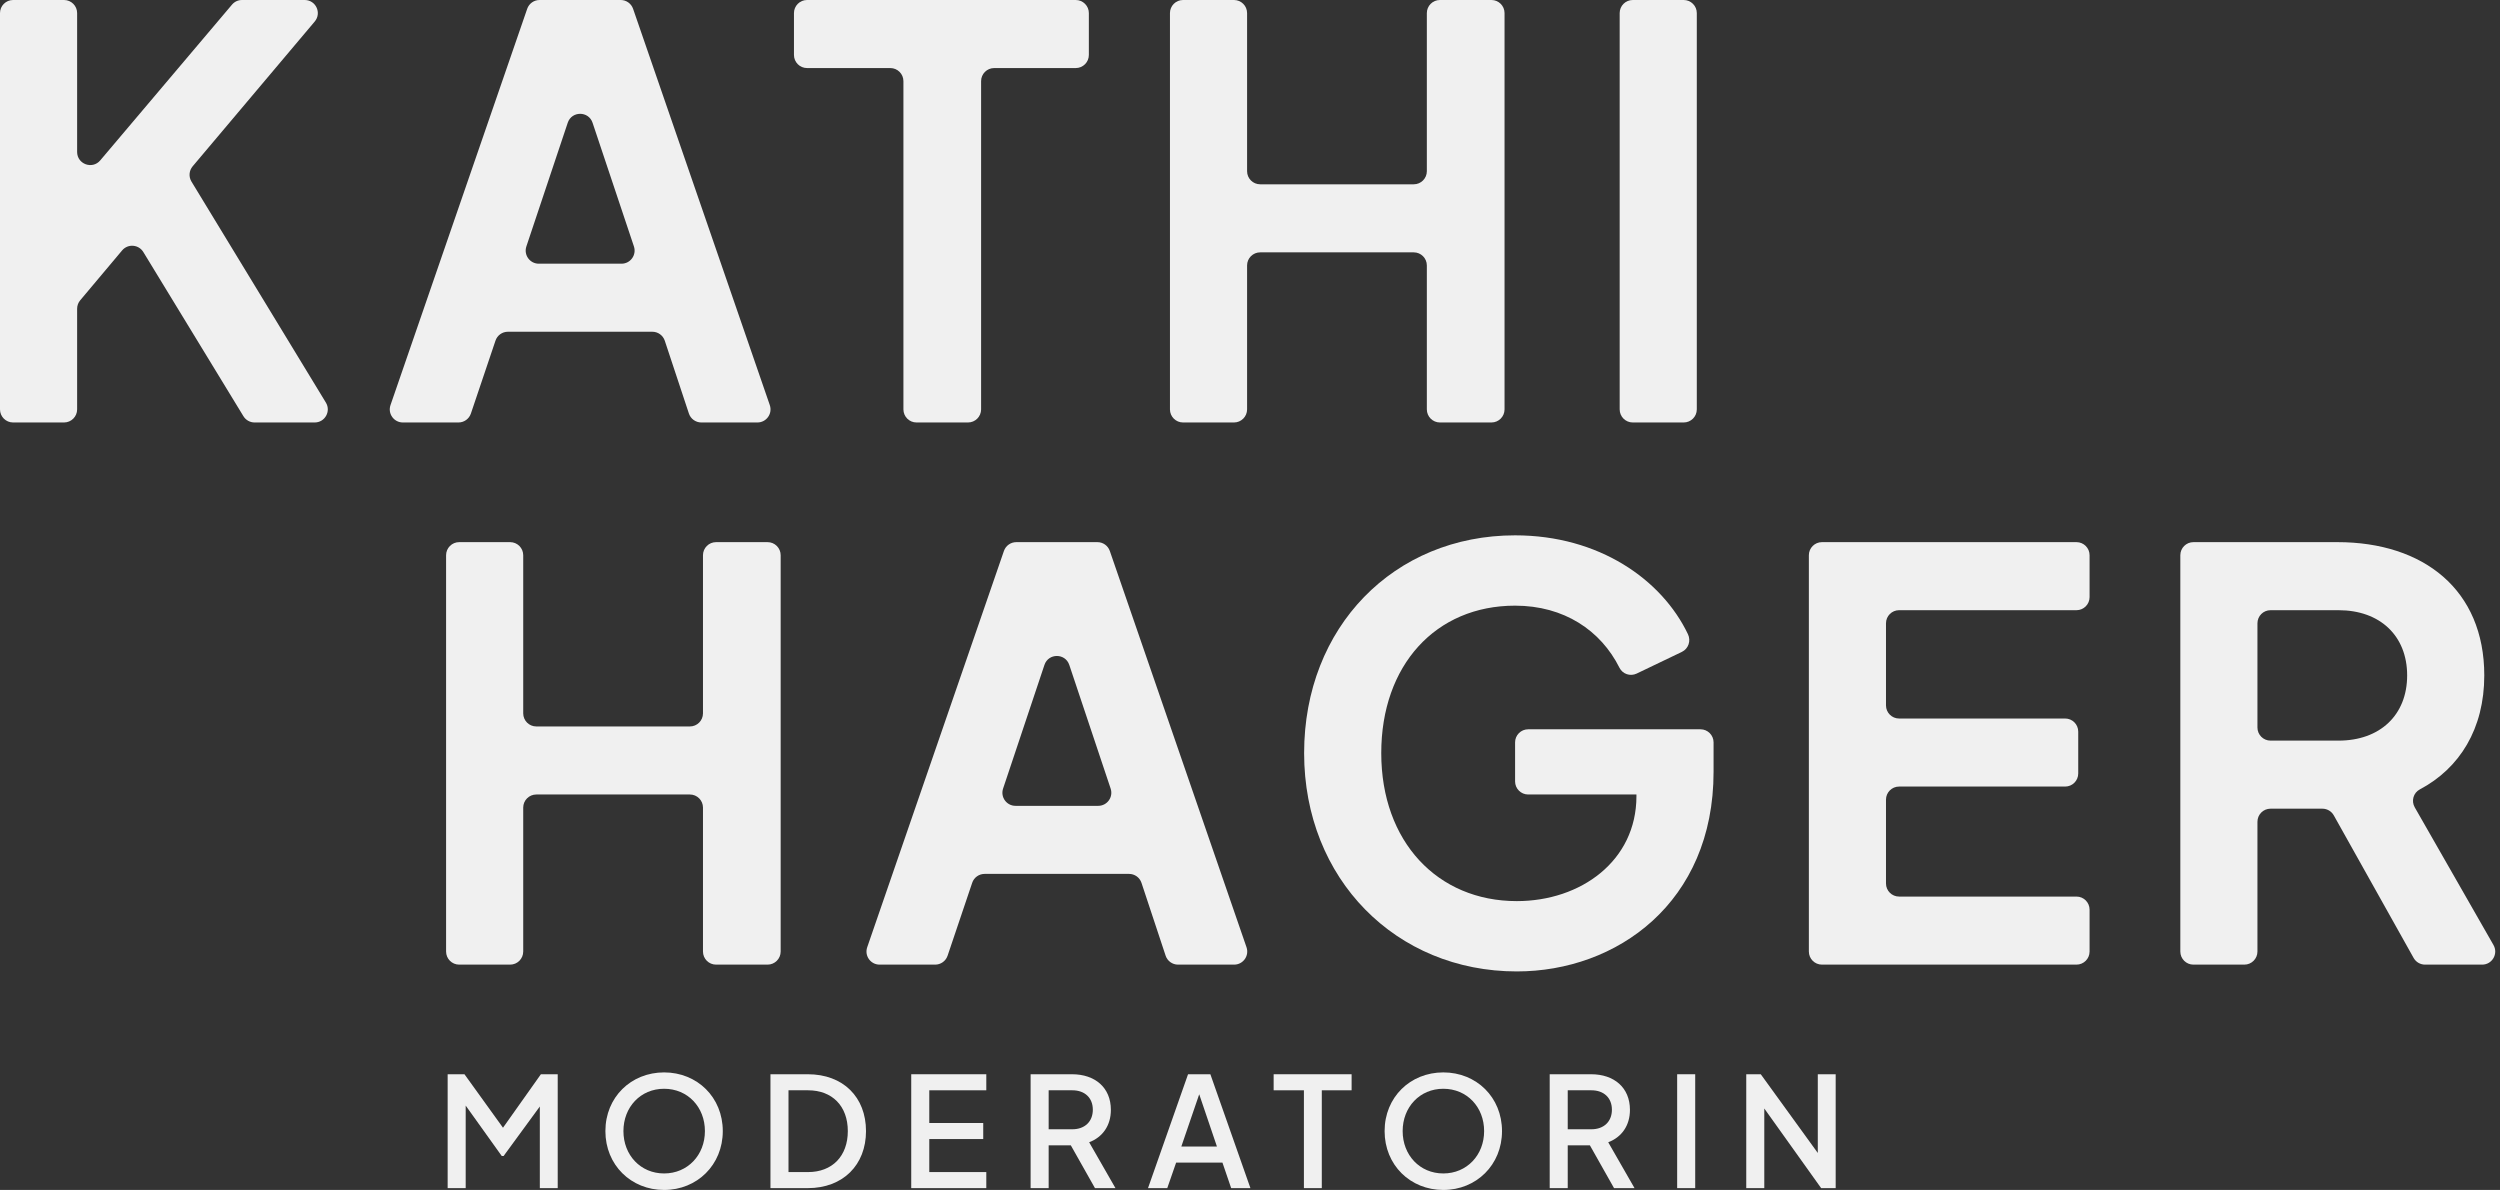 <svg width="229" height="109" viewBox="0 0 229 109" fill="none" xmlns="http://www.w3.org/2000/svg">
<rect x="0" y="0" width="229" height="109" fill="#333333" stroke="none"/>
<g clip-path="url(#clip0_8_142)">
<path d="M1.199 0H5.865C6.528 0 7.065 0.537 7.065 1.199V13.919C7.065 15.037 8.458 15.547 9.18 14.694L21.25 0.425C21.478 0.155 21.812 0 22.165 0H27.912C28.932 0 29.486 1.193 28.829 1.972L17.646 15.236C17.314 15.63 17.27 16.192 17.538 16.632L29.851 36.877C30.337 37.676 29.761 38.699 28.826 38.699H23.322C22.903 38.699 22.515 38.481 22.297 38.124L13.128 23.086C12.701 22.386 11.713 22.311 11.185 22.939L7.346 27.508C7.164 27.724 7.065 27.998 7.065 28.28V37.5C7.065 38.162 6.528 38.699 5.865 38.699H1.199C0.537 38.699 0 38.162 0 37.5V1.199C0 0.537 0.537 0 1.199 0Z" fill="#F0F0F0"/>
<path d="M49.425 0H56.857C57.369 0 57.824 0.325 57.991 0.808L70.514 37.109C70.783 37.888 70.204 38.699 69.38 38.699H64.241C63.724 38.699 63.265 38.368 63.102 37.877L60.894 31.21C60.731 30.72 60.272 30.388 59.755 30.388H46.522C46.008 30.388 45.55 30.716 45.386 31.204L43.132 37.884C42.967 38.371 42.51 38.699 41.995 38.699H36.903C36.079 38.699 35.5 37.888 35.769 37.109L48.291 0.808C48.458 0.325 48.913 0 49.425 0ZM58.068 22.575L54.279 11.245C53.914 10.153 52.369 10.153 52.004 11.245L48.215 22.575C47.956 23.352 48.534 24.155 49.353 24.155H56.93C57.749 24.155 58.327 23.352 58.068 22.575Z" fill="#F0F0F0"/>
<path d="M81.553 6.234H73.926C73.264 6.234 72.727 5.697 72.727 5.034V1.199C72.727 0.537 73.264 0 73.926 0H98.539C99.202 0 99.739 0.537 99.739 1.199V5.034C99.739 5.697 99.202 6.234 98.539 6.234H91.068C90.406 6.234 89.869 6.771 89.869 7.433V37.5C89.869 38.162 89.332 38.699 88.67 38.699H83.952C83.29 38.699 82.753 38.162 82.753 37.5V7.433C82.753 6.771 82.216 6.234 81.553 6.234Z" fill="#F0F0F0"/>
<path d="M108.368 0H113.034C113.696 0 114.233 0.537 114.233 1.199V15.683C114.233 16.345 114.77 16.882 115.432 16.882H129.5C130.162 16.882 130.699 16.345 130.699 15.683V1.199C130.699 0.537 131.236 0 131.899 0H136.616C137.279 0 137.816 0.537 137.816 1.199V37.5C137.816 38.162 137.279 38.699 136.616 38.699H131.899C131.236 38.699 130.699 38.162 130.699 37.5V24.315C130.699 23.653 130.162 23.116 129.5 23.116H115.432C114.77 23.116 114.233 23.653 114.233 24.315V37.5C114.233 38.162 113.696 38.699 113.034 38.699H108.368C107.705 38.699 107.168 38.162 107.168 37.5V1.199C107.168 0.537 107.705 0 108.368 0Z" fill="#F0F0F0"/>
<path d="M149.561 0H154.227C154.89 0 155.427 0.537 155.427 1.199V37.5C155.427 38.162 154.89 38.699 154.227 38.699H149.561C148.899 38.699 148.362 38.162 148.362 37.5V1.199C148.362 0.537 148.899 0 149.561 0Z" fill="#F0F0F0"/>
<path d="M42.061 49.66H46.727C47.39 49.66 47.927 50.197 47.927 50.86V65.343C47.927 66.006 48.464 66.543 49.126 66.543H63.194C63.856 66.543 64.393 66.006 64.393 65.343V50.86C64.393 50.197 64.93 49.66 65.592 49.66H70.31C70.972 49.66 71.509 50.197 71.509 50.86V87.16C71.509 87.823 70.972 88.36 70.31 88.36H65.592C64.93 88.36 64.393 87.823 64.393 87.16V73.975C64.393 73.313 63.856 72.776 63.194 72.776H49.126C48.464 72.776 47.927 73.313 47.927 73.975V87.16C47.927 87.823 47.39 88.36 46.727 88.36H42.061C41.399 88.36 40.862 87.823 40.862 87.16V50.86C40.862 50.197 41.399 49.66 42.061 49.66Z" fill="#F0F0F0"/>
<path d="M93.093 49.66H100.525C101.037 49.66 101.492 49.985 101.659 50.469L114.181 86.769C114.45 87.548 113.871 88.36 113.047 88.36H107.908C107.391 88.36 106.932 88.028 106.77 87.538L104.561 80.871C104.399 80.38 103.94 80.049 103.423 80.049H90.189C89.675 80.049 89.217 80.377 89.053 80.864L86.799 87.544C86.634 88.031 86.177 88.36 85.662 88.36H80.57C79.746 88.36 79.167 87.548 79.436 86.769L91.959 50.469C92.126 49.985 92.581 49.66 93.093 49.66ZM101.735 72.236L97.946 60.906C97.581 59.814 96.036 59.814 95.671 60.906L91.882 72.236C91.623 73.012 92.201 73.815 93.02 73.815H100.597C101.416 73.815 101.994 73.012 101.735 72.236Z" fill="#F0F0F0"/>
<path d="M119.458 68.984C119.458 57.453 127.666 49.037 138.782 49.037C146.472 49.037 152.226 53.09 154.617 58.094C154.907 58.699 154.662 59.425 154.057 59.715L149.919 61.699C149.336 61.978 148.633 61.747 148.344 61.169C146.636 57.752 143.266 55.478 138.782 55.478C131.509 55.478 126.523 60.933 126.523 68.984C126.523 77.088 131.666 82.542 138.938 82.542C144.807 82.542 149.898 78.854 149.898 72.932V72.776H139.981C139.319 72.776 138.782 72.239 138.782 71.577V68.002C138.782 67.34 139.319 66.803 139.981 66.803H155.764C156.426 66.803 156.963 67.34 156.963 68.002V70.699C156.963 82.698 148.08 88.983 138.938 88.983C127.873 88.983 119.458 80.516 119.458 68.984Z" fill="#F0F0F0"/>
<path d="M166.892 49.66H190.206C190.868 49.66 191.405 50.197 191.405 50.86V54.695C191.405 55.357 190.868 55.894 190.206 55.894H173.956C173.294 55.894 172.757 56.431 172.757 57.093V64.616C172.757 65.279 173.294 65.816 173.956 65.816H189.167C189.83 65.816 190.366 66.353 190.366 67.015V70.85C190.366 71.512 189.83 72.049 189.167 72.049H173.956C173.294 72.049 172.757 72.586 172.757 73.248V80.927C172.757 81.59 173.294 82.126 173.956 82.126H190.206C190.868 82.126 191.405 82.663 191.405 83.326V87.16C191.405 87.823 190.868 88.36 190.206 88.36H166.892C166.229 88.36 165.692 87.823 165.692 87.16V50.86C165.692 50.197 166.229 49.66 166.892 49.66Z" fill="#F0F0F0"/>
<path d="M199.718 50.86C199.718 50.197 200.255 49.66 200.917 49.66H214.106C222.002 49.66 227.56 54.024 227.56 61.868C227.56 66.746 225.315 70.372 221.651 72.312C221.061 72.625 220.858 73.37 221.189 73.95L228.404 86.565C228.861 87.365 228.284 88.36 227.363 88.36H222.134C221.699 88.36 221.299 88.125 221.087 87.746L213.775 74.688C213.563 74.309 213.162 74.075 212.728 74.075H207.982C207.319 74.075 206.782 74.612 206.782 75.274V87.16C206.782 87.823 206.245 88.36 205.583 88.36H200.917C200.255 88.36 199.718 87.823 199.718 87.16V50.86ZM214.21 67.841C218.002 67.841 220.495 65.504 220.495 61.868C220.495 58.231 218.002 55.894 214.21 55.894H207.982C207.319 55.894 206.782 56.431 206.782 57.093V66.642C206.782 67.304 207.319 67.841 207.982 67.841H214.21Z" fill="#F0F0F0"/>
<path d="M41.005 98.401H42.545L46.074 103.301L49.546 98.401H51.087V108.833H49.448V101.355L46.129 105.892H45.962L42.657 101.271V108.833H41.005V98.401Z" fill="#F0F0F0"/>
<path d="M55.454 103.609C55.454 100.501 57.806 98.232 60.831 98.232C63.869 98.232 66.207 100.515 66.207 103.609C66.207 106.704 63.855 109 60.831 109C57.806 109 55.454 106.718 55.454 103.609ZM64.57 103.609C64.57 101.411 63.001 99.731 60.831 99.731C58.674 99.731 57.106 101.411 57.106 103.609C57.106 105.807 58.674 107.488 60.831 107.488C62.987 107.488 64.57 105.807 64.57 103.609Z" fill="#F0F0F0"/>
<path d="M70.574 98.401H73.991C77.24 98.401 79.326 100.501 79.326 103.61C79.326 106.704 77.226 108.833 73.991 108.833H70.574V98.401ZM74.019 107.362C76.231 107.362 77.66 105.906 77.66 103.61C77.66 101.313 76.231 99.871 74.019 99.871H72.227V107.362H74.019Z" fill="#F0F0F0"/>
<path d="M83.469 98.401H90.345V99.871H85.122V102.867H90.064V104.337H85.122V107.362H90.345V108.833H83.469V98.401Z" fill="#F0F0F0"/>
<path d="M94.404 98.401H98.199C100.299 98.401 101.756 99.619 101.756 101.663C101.756 103.119 100.985 104.17 99.767 104.632L102.176 108.833H100.299L98.087 104.912H96.057V108.833H94.404V98.401ZM98.227 103.441C99.361 103.441 100.103 102.742 100.103 101.649C100.103 100.557 99.361 99.871 98.227 99.871H96.057V103.441H98.227Z" fill="#F0F0F0"/>
<path d="M108.825 98.401H110.87L114.539 108.833H112.775L111.976 106.494H107.734L106.921 108.833H105.157L108.825 98.401ZM111.472 105.024L109.848 100.235L108.209 105.024H111.472Z" fill="#F0F0F0"/>
<path d="M119.438 99.871H116.666V98.401H123.807V99.871H121.076V108.833H119.438V99.871Z" fill="#F0F0F0"/>
<path d="M126.83 103.609C126.83 100.501 129.183 98.232 132.207 98.232C135.246 98.232 137.584 100.515 137.584 103.609C137.584 106.704 135.232 109 132.207 109C129.183 109 126.83 106.718 126.83 103.609ZM135.946 103.609C135.946 101.411 134.378 99.731 132.207 99.731C130.051 99.731 128.483 101.411 128.483 103.609C128.483 105.807 130.051 107.488 132.207 107.488C134.363 107.488 135.946 105.807 135.946 103.609Z" fill="#F0F0F0"/>
<path d="M141.952 98.401H145.746C147.846 98.401 149.303 99.619 149.303 101.663C149.303 103.119 148.532 104.17 147.314 104.632L149.723 108.833H147.846L145.634 104.912H143.604V108.833H141.952V98.401ZM145.774 103.441C146.908 103.441 147.651 102.742 147.651 101.649C147.651 100.557 146.908 99.871 145.774 99.871H143.604V103.441H145.774Z" fill="#F0F0F0"/>
<path d="M153.628 98.401H155.281V108.833H153.628V98.401Z" fill="#F0F0F0"/>
<path d="M159.957 98.401H161.287L166.51 105.612V98.401H168.148V108.833H166.817L161.609 101.537V108.833H159.957V98.401Z" fill="#F0F0F0"/>
</g>
<defs>
<clipPath id="clip0_8_142">
<rect width="228.564" height="109" fill="white"/>
</clipPath>
</defs>
</svg>
